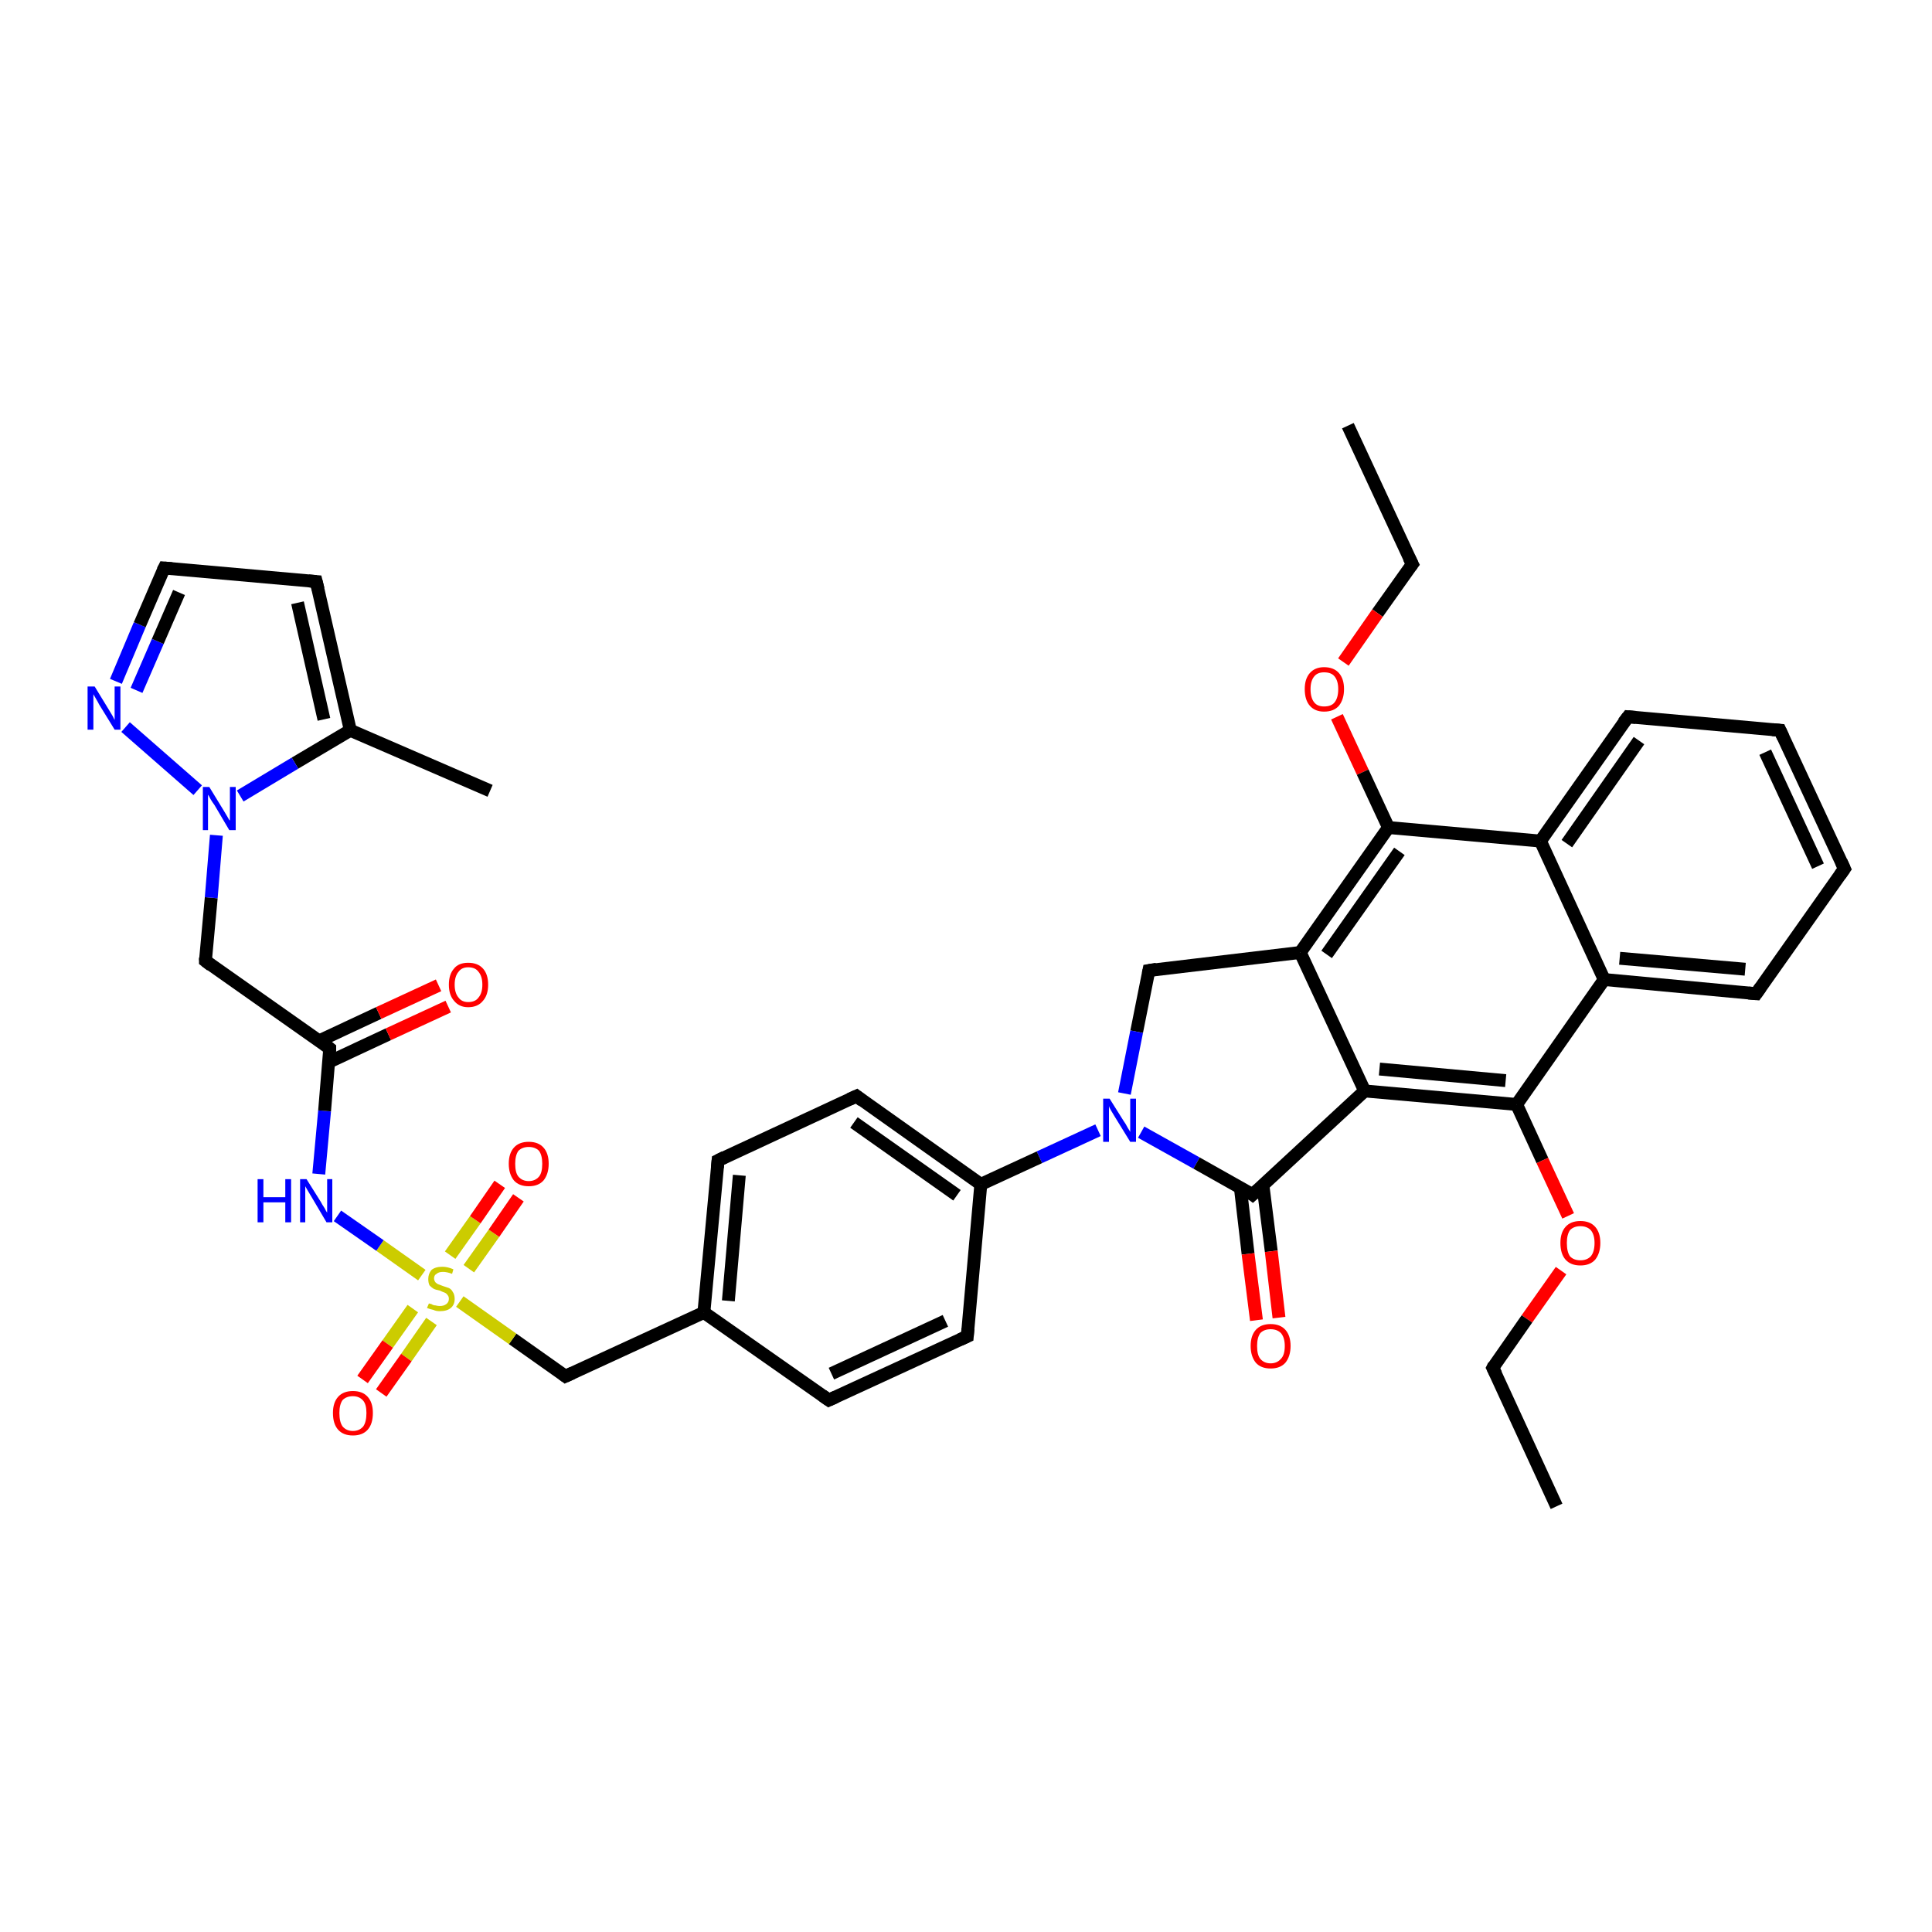 <?xml version='1.0' encoding='iso-8859-1'?>
<svg version='1.1' baseProfile='full'
              xmlns='http://www.w3.org/2000/svg'
                      xmlns:rdkit='http://www.rdkit.org/xml'
                      xmlns:xlink='http://www.w3.org/1999/xlink'
                  xml:space='preserve'
width='300px' height='300px' viewBox='0 0 300 300'>
<!-- END OF HEADER -->
<rect style='opacity:1.0;fill:#FFFFFF;stroke:none' width='300.0' height='300.0' x='0.0' y='0.0'> </rect>
<path class='bond-0 atom-0 atom-1' d='M 209.3,66.1 L 219.3,87.6' style='fill:none;fill-rule:evenodd;stroke:#000000;stroke-width:2.0px;stroke-linecap:butt;stroke-linejoin:miter;stroke-opacity:1' />
<path class='bond-1 atom-1 atom-2' d='M 219.3,87.6 L 213.9,95.2' style='fill:none;fill-rule:evenodd;stroke:#000000;stroke-width:2.0px;stroke-linecap:butt;stroke-linejoin:miter;stroke-opacity:1' />
<path class='bond-1 atom-1 atom-2' d='M 213.9,95.2 L 208.6,102.8' style='fill:none;fill-rule:evenodd;stroke:#FF0000;stroke-width:2.0px;stroke-linecap:butt;stroke-linejoin:miter;stroke-opacity:1' />
<path class='bond-2 atom-2 atom-3' d='M 207.6,111.3 L 211.6,119.9' style='fill:none;fill-rule:evenodd;stroke:#FF0000;stroke-width:2.0px;stroke-linecap:butt;stroke-linejoin:miter;stroke-opacity:1' />
<path class='bond-2 atom-2 atom-3' d='M 211.6,119.9 L 215.6,128.5' style='fill:none;fill-rule:evenodd;stroke:#000000;stroke-width:2.0px;stroke-linecap:butt;stroke-linejoin:miter;stroke-opacity:1' />
<path class='bond-3 atom-3 atom-4' d='M 215.6,128.5 L 201.9,147.9' style='fill:none;fill-rule:evenodd;stroke:#000000;stroke-width:2.0px;stroke-linecap:butt;stroke-linejoin:miter;stroke-opacity:1' />
<path class='bond-3 atom-3 atom-4' d='M 217.3,132.2 L 206.0,148.2' style='fill:none;fill-rule:evenodd;stroke:#000000;stroke-width:2.0px;stroke-linecap:butt;stroke-linejoin:miter;stroke-opacity:1' />
<path class='bond-4 atom-4 atom-5' d='M 201.9,147.9 L 178.4,150.7' style='fill:none;fill-rule:evenodd;stroke:#000000;stroke-width:2.0px;stroke-linecap:butt;stroke-linejoin:miter;stroke-opacity:1' />
<path class='bond-5 atom-5 atom-6' d='M 178.4,150.7 L 176.5,160.2' style='fill:none;fill-rule:evenodd;stroke:#000000;stroke-width:2.0px;stroke-linecap:butt;stroke-linejoin:miter;stroke-opacity:1' />
<path class='bond-5 atom-5 atom-6' d='M 176.5,160.2 L 174.6,169.8' style='fill:none;fill-rule:evenodd;stroke:#0000FF;stroke-width:2.0px;stroke-linecap:butt;stroke-linejoin:miter;stroke-opacity:1' />
<path class='bond-6 atom-6 atom-7' d='M 177.2,175.8 L 185.8,180.6' style='fill:none;fill-rule:evenodd;stroke:#0000FF;stroke-width:2.0px;stroke-linecap:butt;stroke-linejoin:miter;stroke-opacity:1' />
<path class='bond-6 atom-6 atom-7' d='M 185.8,180.6 L 194.5,185.5' style='fill:none;fill-rule:evenodd;stroke:#000000;stroke-width:2.0px;stroke-linecap:butt;stroke-linejoin:miter;stroke-opacity:1' />
<path class='bond-7 atom-7 atom-8' d='M 192.6,184.4 L 193.8,194.7' style='fill:none;fill-rule:evenodd;stroke:#000000;stroke-width:2.0px;stroke-linecap:butt;stroke-linejoin:miter;stroke-opacity:1' />
<path class='bond-7 atom-7 atom-8' d='M 193.8,194.7 L 195.1,205.0' style='fill:none;fill-rule:evenodd;stroke:#FF0000;stroke-width:2.0px;stroke-linecap:butt;stroke-linejoin:miter;stroke-opacity:1' />
<path class='bond-7 atom-7 atom-8' d='M 196.1,184.0 L 197.4,194.3' style='fill:none;fill-rule:evenodd;stroke:#000000;stroke-width:2.0px;stroke-linecap:butt;stroke-linejoin:miter;stroke-opacity:1' />
<path class='bond-7 atom-7 atom-8' d='M 197.4,194.3 L 198.6,204.6' style='fill:none;fill-rule:evenodd;stroke:#FF0000;stroke-width:2.0px;stroke-linecap:butt;stroke-linejoin:miter;stroke-opacity:1' />
<path class='bond-8 atom-7 atom-9' d='M 194.5,185.5 L 211.9,169.4' style='fill:none;fill-rule:evenodd;stroke:#000000;stroke-width:2.0px;stroke-linecap:butt;stroke-linejoin:miter;stroke-opacity:1' />
<path class='bond-9 atom-9 atom-10' d='M 211.9,169.4 L 235.5,171.5' style='fill:none;fill-rule:evenodd;stroke:#000000;stroke-width:2.0px;stroke-linecap:butt;stroke-linejoin:miter;stroke-opacity:1' />
<path class='bond-9 atom-9 atom-10' d='M 214.2,166.0 L 233.8,167.8' style='fill:none;fill-rule:evenodd;stroke:#000000;stroke-width:2.0px;stroke-linecap:butt;stroke-linejoin:miter;stroke-opacity:1' />
<path class='bond-10 atom-10 atom-11' d='M 235.5,171.5 L 239.5,180.2' style='fill:none;fill-rule:evenodd;stroke:#000000;stroke-width:2.0px;stroke-linecap:butt;stroke-linejoin:miter;stroke-opacity:1' />
<path class='bond-10 atom-10 atom-11' d='M 239.5,180.2 L 243.5,188.8' style='fill:none;fill-rule:evenodd;stroke:#FF0000;stroke-width:2.0px;stroke-linecap:butt;stroke-linejoin:miter;stroke-opacity:1' />
<path class='bond-11 atom-11 atom-12' d='M 242.4,197.3 L 237.1,204.8' style='fill:none;fill-rule:evenodd;stroke:#FF0000;stroke-width:2.0px;stroke-linecap:butt;stroke-linejoin:miter;stroke-opacity:1' />
<path class='bond-11 atom-11 atom-12' d='M 237.1,204.8 L 231.8,212.4' style='fill:none;fill-rule:evenodd;stroke:#000000;stroke-width:2.0px;stroke-linecap:butt;stroke-linejoin:miter;stroke-opacity:1' />
<path class='bond-12 atom-12 atom-13' d='M 231.8,212.4 L 241.7,233.9' style='fill:none;fill-rule:evenodd;stroke:#000000;stroke-width:2.0px;stroke-linecap:butt;stroke-linejoin:miter;stroke-opacity:1' />
<path class='bond-13 atom-10 atom-14' d='M 235.5,171.5 L 249.1,152.1' style='fill:none;fill-rule:evenodd;stroke:#000000;stroke-width:2.0px;stroke-linecap:butt;stroke-linejoin:miter;stroke-opacity:1' />
<path class='bond-14 atom-14 atom-15' d='M 249.1,152.1 L 272.7,154.3' style='fill:none;fill-rule:evenodd;stroke:#000000;stroke-width:2.0px;stroke-linecap:butt;stroke-linejoin:miter;stroke-opacity:1' />
<path class='bond-14 atom-14 atom-15' d='M 251.5,148.8 L 271.0,150.5' style='fill:none;fill-rule:evenodd;stroke:#000000;stroke-width:2.0px;stroke-linecap:butt;stroke-linejoin:miter;stroke-opacity:1' />
<path class='bond-15 atom-15 atom-16' d='M 272.7,154.3 L 286.4,134.9' style='fill:none;fill-rule:evenodd;stroke:#000000;stroke-width:2.0px;stroke-linecap:butt;stroke-linejoin:miter;stroke-opacity:1' />
<path class='bond-16 atom-16 atom-17' d='M 286.4,134.9 L 276.4,113.4' style='fill:none;fill-rule:evenodd;stroke:#000000;stroke-width:2.0px;stroke-linecap:butt;stroke-linejoin:miter;stroke-opacity:1' />
<path class='bond-16 atom-16 atom-17' d='M 282.3,134.5 L 274.1,116.8' style='fill:none;fill-rule:evenodd;stroke:#000000;stroke-width:2.0px;stroke-linecap:butt;stroke-linejoin:miter;stroke-opacity:1' />
<path class='bond-17 atom-17 atom-18' d='M 276.4,113.4 L 252.8,111.3' style='fill:none;fill-rule:evenodd;stroke:#000000;stroke-width:2.0px;stroke-linecap:butt;stroke-linejoin:miter;stroke-opacity:1' />
<path class='bond-18 atom-18 atom-19' d='M 252.8,111.3 L 239.2,130.6' style='fill:none;fill-rule:evenodd;stroke:#000000;stroke-width:2.0px;stroke-linecap:butt;stroke-linejoin:miter;stroke-opacity:1' />
<path class='bond-18 atom-18 atom-19' d='M 254.5,115.0 L 243.3,131.0' style='fill:none;fill-rule:evenodd;stroke:#000000;stroke-width:2.0px;stroke-linecap:butt;stroke-linejoin:miter;stroke-opacity:1' />
<path class='bond-19 atom-6 atom-20' d='M 170.5,175.5 L 161.4,179.7' style='fill:none;fill-rule:evenodd;stroke:#0000FF;stroke-width:2.0px;stroke-linecap:butt;stroke-linejoin:miter;stroke-opacity:1' />
<path class='bond-19 atom-6 atom-20' d='M 161.4,179.7 L 152.3,183.9' style='fill:none;fill-rule:evenodd;stroke:#000000;stroke-width:2.0px;stroke-linecap:butt;stroke-linejoin:miter;stroke-opacity:1' />
<path class='bond-20 atom-20 atom-21' d='M 152.3,183.9 L 133.0,170.2' style='fill:none;fill-rule:evenodd;stroke:#000000;stroke-width:2.0px;stroke-linecap:butt;stroke-linejoin:miter;stroke-opacity:1' />
<path class='bond-20 atom-20 atom-21' d='M 148.6,185.6 L 132.6,174.3' style='fill:none;fill-rule:evenodd;stroke:#000000;stroke-width:2.0px;stroke-linecap:butt;stroke-linejoin:miter;stroke-opacity:1' />
<path class='bond-21 atom-21 atom-22' d='M 133.0,170.2 L 111.5,180.2' style='fill:none;fill-rule:evenodd;stroke:#000000;stroke-width:2.0px;stroke-linecap:butt;stroke-linejoin:miter;stroke-opacity:1' />
<path class='bond-22 atom-22 atom-23' d='M 111.5,180.2 L 109.3,203.8' style='fill:none;fill-rule:evenodd;stroke:#000000;stroke-width:2.0px;stroke-linecap:butt;stroke-linejoin:miter;stroke-opacity:1' />
<path class='bond-22 atom-22 atom-23' d='M 114.8,182.5 L 113.1,202.0' style='fill:none;fill-rule:evenodd;stroke:#000000;stroke-width:2.0px;stroke-linecap:butt;stroke-linejoin:miter;stroke-opacity:1' />
<path class='bond-23 atom-23 atom-24' d='M 109.3,203.8 L 87.8,213.7' style='fill:none;fill-rule:evenodd;stroke:#000000;stroke-width:2.0px;stroke-linecap:butt;stroke-linejoin:miter;stroke-opacity:1' />
<path class='bond-24 atom-24 atom-25' d='M 87.8,213.7 L 79.6,207.9' style='fill:none;fill-rule:evenodd;stroke:#000000;stroke-width:2.0px;stroke-linecap:butt;stroke-linejoin:miter;stroke-opacity:1' />
<path class='bond-24 atom-24 atom-25' d='M 79.6,207.9 L 71.4,202.1' style='fill:none;fill-rule:evenodd;stroke:#CCCC00;stroke-width:2.0px;stroke-linecap:butt;stroke-linejoin:miter;stroke-opacity:1' />
<path class='bond-25 atom-25 atom-26' d='M 64.1,203.2 L 60.2,208.7' style='fill:none;fill-rule:evenodd;stroke:#CCCC00;stroke-width:2.0px;stroke-linecap:butt;stroke-linejoin:miter;stroke-opacity:1' />
<path class='bond-25 atom-25 atom-26' d='M 60.2,208.7 L 56.3,214.2' style='fill:none;fill-rule:evenodd;stroke:#FF0000;stroke-width:2.0px;stroke-linecap:butt;stroke-linejoin:miter;stroke-opacity:1' />
<path class='bond-25 atom-25 atom-26' d='M 67.0,205.2 L 63.1,210.8' style='fill:none;fill-rule:evenodd;stroke:#CCCC00;stroke-width:2.0px;stroke-linecap:butt;stroke-linejoin:miter;stroke-opacity:1' />
<path class='bond-25 atom-25 atom-26' d='M 63.1,210.8 L 59.2,216.3' style='fill:none;fill-rule:evenodd;stroke:#FF0000;stroke-width:2.0px;stroke-linecap:butt;stroke-linejoin:miter;stroke-opacity:1' />
<path class='bond-26 atom-25 atom-27' d='M 72.8,197.0 L 76.7,191.5' style='fill:none;fill-rule:evenodd;stroke:#CCCC00;stroke-width:2.0px;stroke-linecap:butt;stroke-linejoin:miter;stroke-opacity:1' />
<path class='bond-26 atom-25 atom-27' d='M 76.7,191.5 L 80.5,186.0' style='fill:none;fill-rule:evenodd;stroke:#FF0000;stroke-width:2.0px;stroke-linecap:butt;stroke-linejoin:miter;stroke-opacity:1' />
<path class='bond-26 atom-25 atom-27' d='M 69.9,194.9 L 73.8,189.4' style='fill:none;fill-rule:evenodd;stroke:#CCCC00;stroke-width:2.0px;stroke-linecap:butt;stroke-linejoin:miter;stroke-opacity:1' />
<path class='bond-26 atom-25 atom-27' d='M 73.8,189.4 L 77.6,183.9' style='fill:none;fill-rule:evenodd;stroke:#FF0000;stroke-width:2.0px;stroke-linecap:butt;stroke-linejoin:miter;stroke-opacity:1' />
<path class='bond-27 atom-25 atom-28' d='M 65.5,198.0 L 59.0,193.4' style='fill:none;fill-rule:evenodd;stroke:#CCCC00;stroke-width:2.0px;stroke-linecap:butt;stroke-linejoin:miter;stroke-opacity:1' />
<path class='bond-27 atom-25 atom-28' d='M 59.0,193.4 L 52.4,188.8' style='fill:none;fill-rule:evenodd;stroke:#0000FF;stroke-width:2.0px;stroke-linecap:butt;stroke-linejoin:miter;stroke-opacity:1' />
<path class='bond-28 atom-28 atom-29' d='M 49.5,182.3 L 50.4,172.5' style='fill:none;fill-rule:evenodd;stroke:#0000FF;stroke-width:2.0px;stroke-linecap:butt;stroke-linejoin:miter;stroke-opacity:1' />
<path class='bond-28 atom-28 atom-29' d='M 50.4,172.5 L 51.2,162.8' style='fill:none;fill-rule:evenodd;stroke:#000000;stroke-width:2.0px;stroke-linecap:butt;stroke-linejoin:miter;stroke-opacity:1' />
<path class='bond-29 atom-29 atom-30' d='M 51.1,164.9 L 60.3,160.6' style='fill:none;fill-rule:evenodd;stroke:#000000;stroke-width:2.0px;stroke-linecap:butt;stroke-linejoin:miter;stroke-opacity:1' />
<path class='bond-29 atom-29 atom-30' d='M 60.3,160.6 L 69.6,156.3' style='fill:none;fill-rule:evenodd;stroke:#FF0000;stroke-width:2.0px;stroke-linecap:butt;stroke-linejoin:miter;stroke-opacity:1' />
<path class='bond-29 atom-29 atom-30' d='M 49.6,161.6 L 58.8,157.3' style='fill:none;fill-rule:evenodd;stroke:#000000;stroke-width:2.0px;stroke-linecap:butt;stroke-linejoin:miter;stroke-opacity:1' />
<path class='bond-29 atom-29 atom-30' d='M 58.8,157.3 L 68.1,153.0' style='fill:none;fill-rule:evenodd;stroke:#FF0000;stroke-width:2.0px;stroke-linecap:butt;stroke-linejoin:miter;stroke-opacity:1' />
<path class='bond-30 atom-29 atom-31' d='M 51.2,162.8 L 31.9,149.2' style='fill:none;fill-rule:evenodd;stroke:#000000;stroke-width:2.0px;stroke-linecap:butt;stroke-linejoin:miter;stroke-opacity:1' />
<path class='bond-31 atom-31 atom-32' d='M 31.9,149.2 L 32.8,139.4' style='fill:none;fill-rule:evenodd;stroke:#000000;stroke-width:2.0px;stroke-linecap:butt;stroke-linejoin:miter;stroke-opacity:1' />
<path class='bond-31 atom-31 atom-32' d='M 32.8,139.4 L 33.6,129.7' style='fill:none;fill-rule:evenodd;stroke:#0000FF;stroke-width:2.0px;stroke-linecap:butt;stroke-linejoin:miter;stroke-opacity:1' />
<path class='bond-32 atom-32 atom-33' d='M 30.7,122.7 L 19.5,112.9' style='fill:none;fill-rule:evenodd;stroke:#0000FF;stroke-width:2.0px;stroke-linecap:butt;stroke-linejoin:miter;stroke-opacity:1' />
<path class='bond-33 atom-33 atom-34' d='M 18.0,105.8 L 21.7,97.0' style='fill:none;fill-rule:evenodd;stroke:#0000FF;stroke-width:2.0px;stroke-linecap:butt;stroke-linejoin:miter;stroke-opacity:1' />
<path class='bond-33 atom-33 atom-34' d='M 21.7,97.0 L 25.5,88.2' style='fill:none;fill-rule:evenodd;stroke:#000000;stroke-width:2.0px;stroke-linecap:butt;stroke-linejoin:miter;stroke-opacity:1' />
<path class='bond-33 atom-33 atom-34' d='M 21.2,107.2 L 24.5,99.6' style='fill:none;fill-rule:evenodd;stroke:#0000FF;stroke-width:2.0px;stroke-linecap:butt;stroke-linejoin:miter;stroke-opacity:1' />
<path class='bond-33 atom-33 atom-34' d='M 24.5,99.6 L 27.8,92.0' style='fill:none;fill-rule:evenodd;stroke:#000000;stroke-width:2.0px;stroke-linecap:butt;stroke-linejoin:miter;stroke-opacity:1' />
<path class='bond-34 atom-34 atom-35' d='M 25.5,88.2 L 49.1,90.3' style='fill:none;fill-rule:evenodd;stroke:#000000;stroke-width:2.0px;stroke-linecap:butt;stroke-linejoin:miter;stroke-opacity:1' />
<path class='bond-35 atom-35 atom-36' d='M 49.1,90.3 L 54.4,113.4' style='fill:none;fill-rule:evenodd;stroke:#000000;stroke-width:2.0px;stroke-linecap:butt;stroke-linejoin:miter;stroke-opacity:1' />
<path class='bond-35 atom-35 atom-36' d='M 46.2,93.6 L 50.3,111.7' style='fill:none;fill-rule:evenodd;stroke:#000000;stroke-width:2.0px;stroke-linecap:butt;stroke-linejoin:miter;stroke-opacity:1' />
<path class='bond-36 atom-36 atom-37' d='M 54.4,113.4 L 76.1,122.8' style='fill:none;fill-rule:evenodd;stroke:#000000;stroke-width:2.0px;stroke-linecap:butt;stroke-linejoin:miter;stroke-opacity:1' />
<path class='bond-37 atom-23 atom-38' d='M 109.3,203.8 L 128.7,217.4' style='fill:none;fill-rule:evenodd;stroke:#000000;stroke-width:2.0px;stroke-linecap:butt;stroke-linejoin:miter;stroke-opacity:1' />
<path class='bond-38 atom-38 atom-39' d='M 128.7,217.4 L 150.2,207.5' style='fill:none;fill-rule:evenodd;stroke:#000000;stroke-width:2.0px;stroke-linecap:butt;stroke-linejoin:miter;stroke-opacity:1' />
<path class='bond-38 atom-38 atom-39' d='M 129.1,213.3 L 146.8,205.1' style='fill:none;fill-rule:evenodd;stroke:#000000;stroke-width:2.0px;stroke-linecap:butt;stroke-linejoin:miter;stroke-opacity:1' />
<path class='bond-39 atom-19 atom-3' d='M 239.2,130.6 L 215.6,128.5' style='fill:none;fill-rule:evenodd;stroke:#000000;stroke-width:2.0px;stroke-linecap:butt;stroke-linejoin:miter;stroke-opacity:1' />
<path class='bond-40 atom-39 atom-20' d='M 150.2,207.5 L 152.3,183.9' style='fill:none;fill-rule:evenodd;stroke:#000000;stroke-width:2.0px;stroke-linecap:butt;stroke-linejoin:miter;stroke-opacity:1' />
<path class='bond-41 atom-9 atom-4' d='M 211.9,169.4 L 201.9,147.9' style='fill:none;fill-rule:evenodd;stroke:#000000;stroke-width:2.0px;stroke-linecap:butt;stroke-linejoin:miter;stroke-opacity:1' />
<path class='bond-42 atom-19 atom-14' d='M 239.2,130.6 L 249.1,152.1' style='fill:none;fill-rule:evenodd;stroke:#000000;stroke-width:2.0px;stroke-linecap:butt;stroke-linejoin:miter;stroke-opacity:1' />
<path class='bond-43 atom-36 atom-32' d='M 54.4,113.4 L 45.8,118.5' style='fill:none;fill-rule:evenodd;stroke:#000000;stroke-width:2.0px;stroke-linecap:butt;stroke-linejoin:miter;stroke-opacity:1' />
<path class='bond-43 atom-36 atom-32' d='M 45.8,118.5 L 37.3,123.6' style='fill:none;fill-rule:evenodd;stroke:#0000FF;stroke-width:2.0px;stroke-linecap:butt;stroke-linejoin:miter;stroke-opacity:1' />
<path d='M 218.8,86.6 L 219.3,87.6 L 219.0,88.0' style='fill:none;stroke:#000000;stroke-width:2.0px;stroke-linecap:butt;stroke-linejoin:miter;stroke-opacity:1;' />
<path d='M 179.6,150.5 L 178.4,150.7 L 178.3,151.2' style='fill:none;stroke:#000000;stroke-width:2.0px;stroke-linecap:butt;stroke-linejoin:miter;stroke-opacity:1;' />
<path d='M 194.1,185.2 L 194.5,185.5 L 195.4,184.7' style='fill:none;stroke:#000000;stroke-width:2.0px;stroke-linecap:butt;stroke-linejoin:miter;stroke-opacity:1;' />
<path d='M 232.0,212.0 L 231.8,212.4 L 232.3,213.4' style='fill:none;stroke:#000000;stroke-width:2.0px;stroke-linecap:butt;stroke-linejoin:miter;stroke-opacity:1;' />
<path d='M 271.5,154.2 L 272.7,154.3 L 273.4,153.3' style='fill:none;stroke:#000000;stroke-width:2.0px;stroke-linecap:butt;stroke-linejoin:miter;stroke-opacity:1;' />
<path d='M 285.7,135.9 L 286.4,134.9 L 285.9,133.8' style='fill:none;stroke:#000000;stroke-width:2.0px;stroke-linecap:butt;stroke-linejoin:miter;stroke-opacity:1;' />
<path d='M 276.9,114.5 L 276.4,113.4 L 275.2,113.3' style='fill:none;stroke:#000000;stroke-width:2.0px;stroke-linecap:butt;stroke-linejoin:miter;stroke-opacity:1;' />
<path d='M 254.0,111.4 L 252.8,111.3 L 252.1,112.2' style='fill:none;stroke:#000000;stroke-width:2.0px;stroke-linecap:butt;stroke-linejoin:miter;stroke-opacity:1;' />
<path d='M 133.9,170.9 L 133.0,170.2 L 131.9,170.7' style='fill:none;stroke:#000000;stroke-width:2.0px;stroke-linecap:butt;stroke-linejoin:miter;stroke-opacity:1;' />
<path d='M 112.5,179.7 L 111.5,180.2 L 111.4,181.3' style='fill:none;stroke:#000000;stroke-width:2.0px;stroke-linecap:butt;stroke-linejoin:miter;stroke-opacity:1;' />
<path d='M 88.9,213.2 L 87.8,213.7 L 87.4,213.4' style='fill:none;stroke:#000000;stroke-width:2.0px;stroke-linecap:butt;stroke-linejoin:miter;stroke-opacity:1;' />
<path d='M 51.2,163.3 L 51.2,162.8 L 50.3,162.1' style='fill:none;stroke:#000000;stroke-width:2.0px;stroke-linecap:butt;stroke-linejoin:miter;stroke-opacity:1;' />
<path d='M 32.8,149.9 L 31.9,149.2 L 31.9,148.7' style='fill:none;stroke:#000000;stroke-width:2.0px;stroke-linecap:butt;stroke-linejoin:miter;stroke-opacity:1;' />
<path d='M 25.3,88.6 L 25.5,88.2 L 26.7,88.3' style='fill:none;stroke:#000000;stroke-width:2.0px;stroke-linecap:butt;stroke-linejoin:miter;stroke-opacity:1;' />
<path d='M 47.9,90.2 L 49.1,90.3 L 49.4,91.5' style='fill:none;stroke:#000000;stroke-width:2.0px;stroke-linecap:butt;stroke-linejoin:miter;stroke-opacity:1;' />
<path d='M 127.7,216.7 L 128.7,217.4 L 129.8,216.9' style='fill:none;stroke:#000000;stroke-width:2.0px;stroke-linecap:butt;stroke-linejoin:miter;stroke-opacity:1;' />
<path d='M 149.1,208.0 L 150.2,207.5 L 150.3,206.3' style='fill:none;stroke:#000000;stroke-width:2.0px;stroke-linecap:butt;stroke-linejoin:miter;stroke-opacity:1;' />
<path class='atom-2' d='M 202.6 107.0
Q 202.6 105.4, 203.4 104.5
Q 204.2 103.6, 205.6 103.6
Q 207.1 103.6, 207.9 104.5
Q 208.7 105.4, 208.7 107.0
Q 208.7 108.6, 207.9 109.6
Q 207.1 110.5, 205.6 110.5
Q 204.2 110.5, 203.4 109.6
Q 202.6 108.7, 202.6 107.0
M 205.6 109.7
Q 206.7 109.7, 207.2 109.1
Q 207.8 108.4, 207.8 107.0
Q 207.8 105.7, 207.2 105.0
Q 206.7 104.4, 205.6 104.4
Q 204.6 104.4, 204.1 105.0
Q 203.5 105.7, 203.5 107.0
Q 203.5 108.4, 204.1 109.1
Q 204.6 109.7, 205.6 109.7
' fill='#FF0000'/>
<path class='atom-6' d='M 172.3 170.6
L 174.5 174.1
Q 174.8 174.5, 175.1 175.1
Q 175.5 175.7, 175.5 175.8
L 175.5 170.6
L 176.4 170.6
L 176.4 177.3
L 175.5 177.3
L 173.1 173.4
Q 172.8 172.9, 172.5 172.4
Q 172.2 171.9, 172.2 171.7
L 172.2 177.3
L 171.3 177.3
L 171.3 170.6
L 172.3 170.6
' fill='#0000FF'/>
<path class='atom-8' d='M 194.2 209.0
Q 194.2 207.4, 195.0 206.5
Q 195.8 205.6, 197.3 205.6
Q 198.8 205.6, 199.6 206.5
Q 200.4 207.4, 200.4 209.0
Q 200.4 210.6, 199.6 211.6
Q 198.8 212.5, 197.3 212.5
Q 195.8 212.5, 195.0 211.6
Q 194.2 210.6, 194.2 209.0
M 197.3 211.7
Q 198.3 211.7, 198.9 211.0
Q 199.5 210.4, 199.5 209.0
Q 199.5 207.7, 198.9 207.0
Q 198.3 206.4, 197.3 206.4
Q 196.3 206.4, 195.7 207.0
Q 195.2 207.7, 195.2 209.0
Q 195.2 210.4, 195.7 211.0
Q 196.3 211.7, 197.3 211.7
' fill='#FF0000'/>
<path class='atom-11' d='M 242.3 193.0
Q 242.3 191.4, 243.1 190.5
Q 243.9 189.6, 245.4 189.6
Q 246.9 189.6, 247.7 190.5
Q 248.5 191.4, 248.5 193.0
Q 248.5 194.6, 247.7 195.6
Q 246.9 196.5, 245.4 196.5
Q 243.9 196.5, 243.1 195.6
Q 242.3 194.7, 242.3 193.0
M 245.4 195.7
Q 246.4 195.7, 247.0 195.1
Q 247.6 194.4, 247.6 193.0
Q 247.6 191.7, 247.0 191.0
Q 246.4 190.4, 245.4 190.4
Q 244.4 190.4, 243.8 191.0
Q 243.3 191.7, 243.3 193.0
Q 243.3 194.4, 243.8 195.1
Q 244.4 195.7, 245.4 195.7
' fill='#FF0000'/>
<path class='atom-25' d='M 66.6 202.4
Q 66.6 202.4, 67.0 202.5
Q 67.3 202.7, 67.6 202.7
Q 68.0 202.8, 68.3 202.8
Q 68.9 202.8, 69.3 202.5
Q 69.7 202.2, 69.7 201.7
Q 69.7 201.3, 69.5 201.1
Q 69.3 200.8, 69.0 200.7
Q 68.7 200.6, 68.3 200.4
Q 67.7 200.3, 67.3 200.1
Q 67.0 199.9, 66.7 199.6
Q 66.5 199.2, 66.5 198.6
Q 66.5 197.8, 67.0 197.2
Q 67.6 196.7, 68.7 196.7
Q 69.5 196.7, 70.4 197.1
L 70.2 197.8
Q 69.4 197.5, 68.8 197.5
Q 68.1 197.5, 67.8 197.8
Q 67.4 198.0, 67.4 198.5
Q 67.4 198.8, 67.6 199.1
Q 67.8 199.3, 68.0 199.4
Q 68.3 199.5, 68.8 199.7
Q 69.4 199.9, 69.7 200.0
Q 70.1 200.2, 70.3 200.6
Q 70.6 201.0, 70.6 201.7
Q 70.6 202.6, 70.0 203.1
Q 69.4 203.6, 68.3 203.6
Q 67.7 203.6, 67.3 203.4
Q 66.8 203.3, 66.3 203.1
L 66.6 202.4
' fill='#CCCC00'/>
<path class='atom-26' d='M 51.7 219.4
Q 51.7 217.8, 52.5 216.9
Q 53.3 216.0, 54.8 216.0
Q 56.3 216.0, 57.1 216.9
Q 57.9 217.8, 57.9 219.4
Q 57.9 221.1, 57.1 222.0
Q 56.3 222.9, 54.8 222.9
Q 53.3 222.9, 52.5 222.0
Q 51.7 221.1, 51.7 219.4
M 54.8 222.2
Q 55.8 222.2, 56.4 221.5
Q 56.9 220.8, 56.9 219.4
Q 56.9 218.1, 56.4 217.5
Q 55.8 216.8, 54.8 216.8
Q 53.8 216.8, 53.2 217.4
Q 52.7 218.1, 52.7 219.4
Q 52.7 220.8, 53.2 221.5
Q 53.8 222.2, 54.8 222.2
' fill='#FF0000'/>
<path class='atom-27' d='M 79.0 180.7
Q 79.0 179.1, 79.8 178.2
Q 80.6 177.3, 82.1 177.3
Q 83.6 177.3, 84.4 178.2
Q 85.2 179.1, 85.2 180.7
Q 85.2 182.3, 84.4 183.3
Q 83.6 184.2, 82.1 184.2
Q 80.6 184.2, 79.8 183.3
Q 79.0 182.3, 79.0 180.7
M 82.1 183.4
Q 83.1 183.4, 83.7 182.7
Q 84.2 182.1, 84.2 180.7
Q 84.2 179.4, 83.7 178.7
Q 83.1 178.1, 82.1 178.1
Q 81.1 178.1, 80.5 178.7
Q 80.0 179.4, 80.0 180.7
Q 80.0 182.1, 80.5 182.7
Q 81.1 183.4, 82.1 183.4
' fill='#FF0000'/>
<path class='atom-28' d='M 40.0 183.1
L 40.9 183.1
L 40.9 185.9
L 44.3 185.9
L 44.3 183.1
L 45.2 183.1
L 45.2 189.8
L 44.3 189.8
L 44.3 186.7
L 40.9 186.7
L 40.9 189.8
L 40.0 189.8
L 40.0 183.1
' fill='#0000FF'/>
<path class='atom-28' d='M 47.6 183.1
L 49.8 186.6
Q 50.0 187.0, 50.4 187.6
Q 50.7 188.2, 50.8 188.3
L 50.8 183.1
L 51.6 183.1
L 51.6 189.8
L 50.7 189.8
L 48.4 185.9
Q 48.1 185.4, 47.8 184.9
Q 47.5 184.4, 47.4 184.2
L 47.4 189.8
L 46.6 189.8
L 46.6 183.1
L 47.6 183.1
' fill='#0000FF'/>
<path class='atom-30' d='M 69.7 152.9
Q 69.7 151.3, 70.5 150.4
Q 71.2 149.5, 72.7 149.5
Q 74.2 149.5, 75.0 150.4
Q 75.8 151.3, 75.8 152.9
Q 75.8 154.5, 75.0 155.4
Q 74.2 156.4, 72.7 156.4
Q 71.3 156.4, 70.5 155.4
Q 69.7 154.5, 69.7 152.9
M 72.7 155.6
Q 73.8 155.6, 74.3 154.9
Q 74.9 154.2, 74.9 152.9
Q 74.9 151.6, 74.3 150.9
Q 73.8 150.2, 72.7 150.2
Q 71.7 150.2, 71.2 150.9
Q 70.6 151.6, 70.6 152.9
Q 70.6 154.2, 71.2 154.9
Q 71.7 155.6, 72.7 155.6
' fill='#FF0000'/>
<path class='atom-32' d='M 32.5 122.2
L 34.7 125.8
Q 34.9 126.1, 35.3 126.8
Q 35.6 127.4, 35.7 127.4
L 35.7 122.2
L 36.6 122.2
L 36.6 128.9
L 35.6 128.9
L 33.3 125.0
Q 33.0 124.6, 32.7 124.1
Q 32.4 123.5, 32.3 123.4
L 32.3 128.9
L 31.5 128.9
L 31.5 122.2
L 32.5 122.2
' fill='#0000FF'/>
<path class='atom-33' d='M 14.7 106.6
L 16.9 110.2
Q 17.1 110.5, 17.5 111.2
Q 17.8 111.8, 17.8 111.8
L 17.8 106.6
L 18.7 106.6
L 18.7 113.3
L 17.8 113.3
L 15.4 109.4
Q 15.2 109.0, 14.9 108.5
Q 14.6 108.0, 14.5 107.8
L 14.5 113.3
L 13.6 113.3
L 13.6 106.6
L 14.7 106.6
' fill='#0000FF'/>
</svg>

